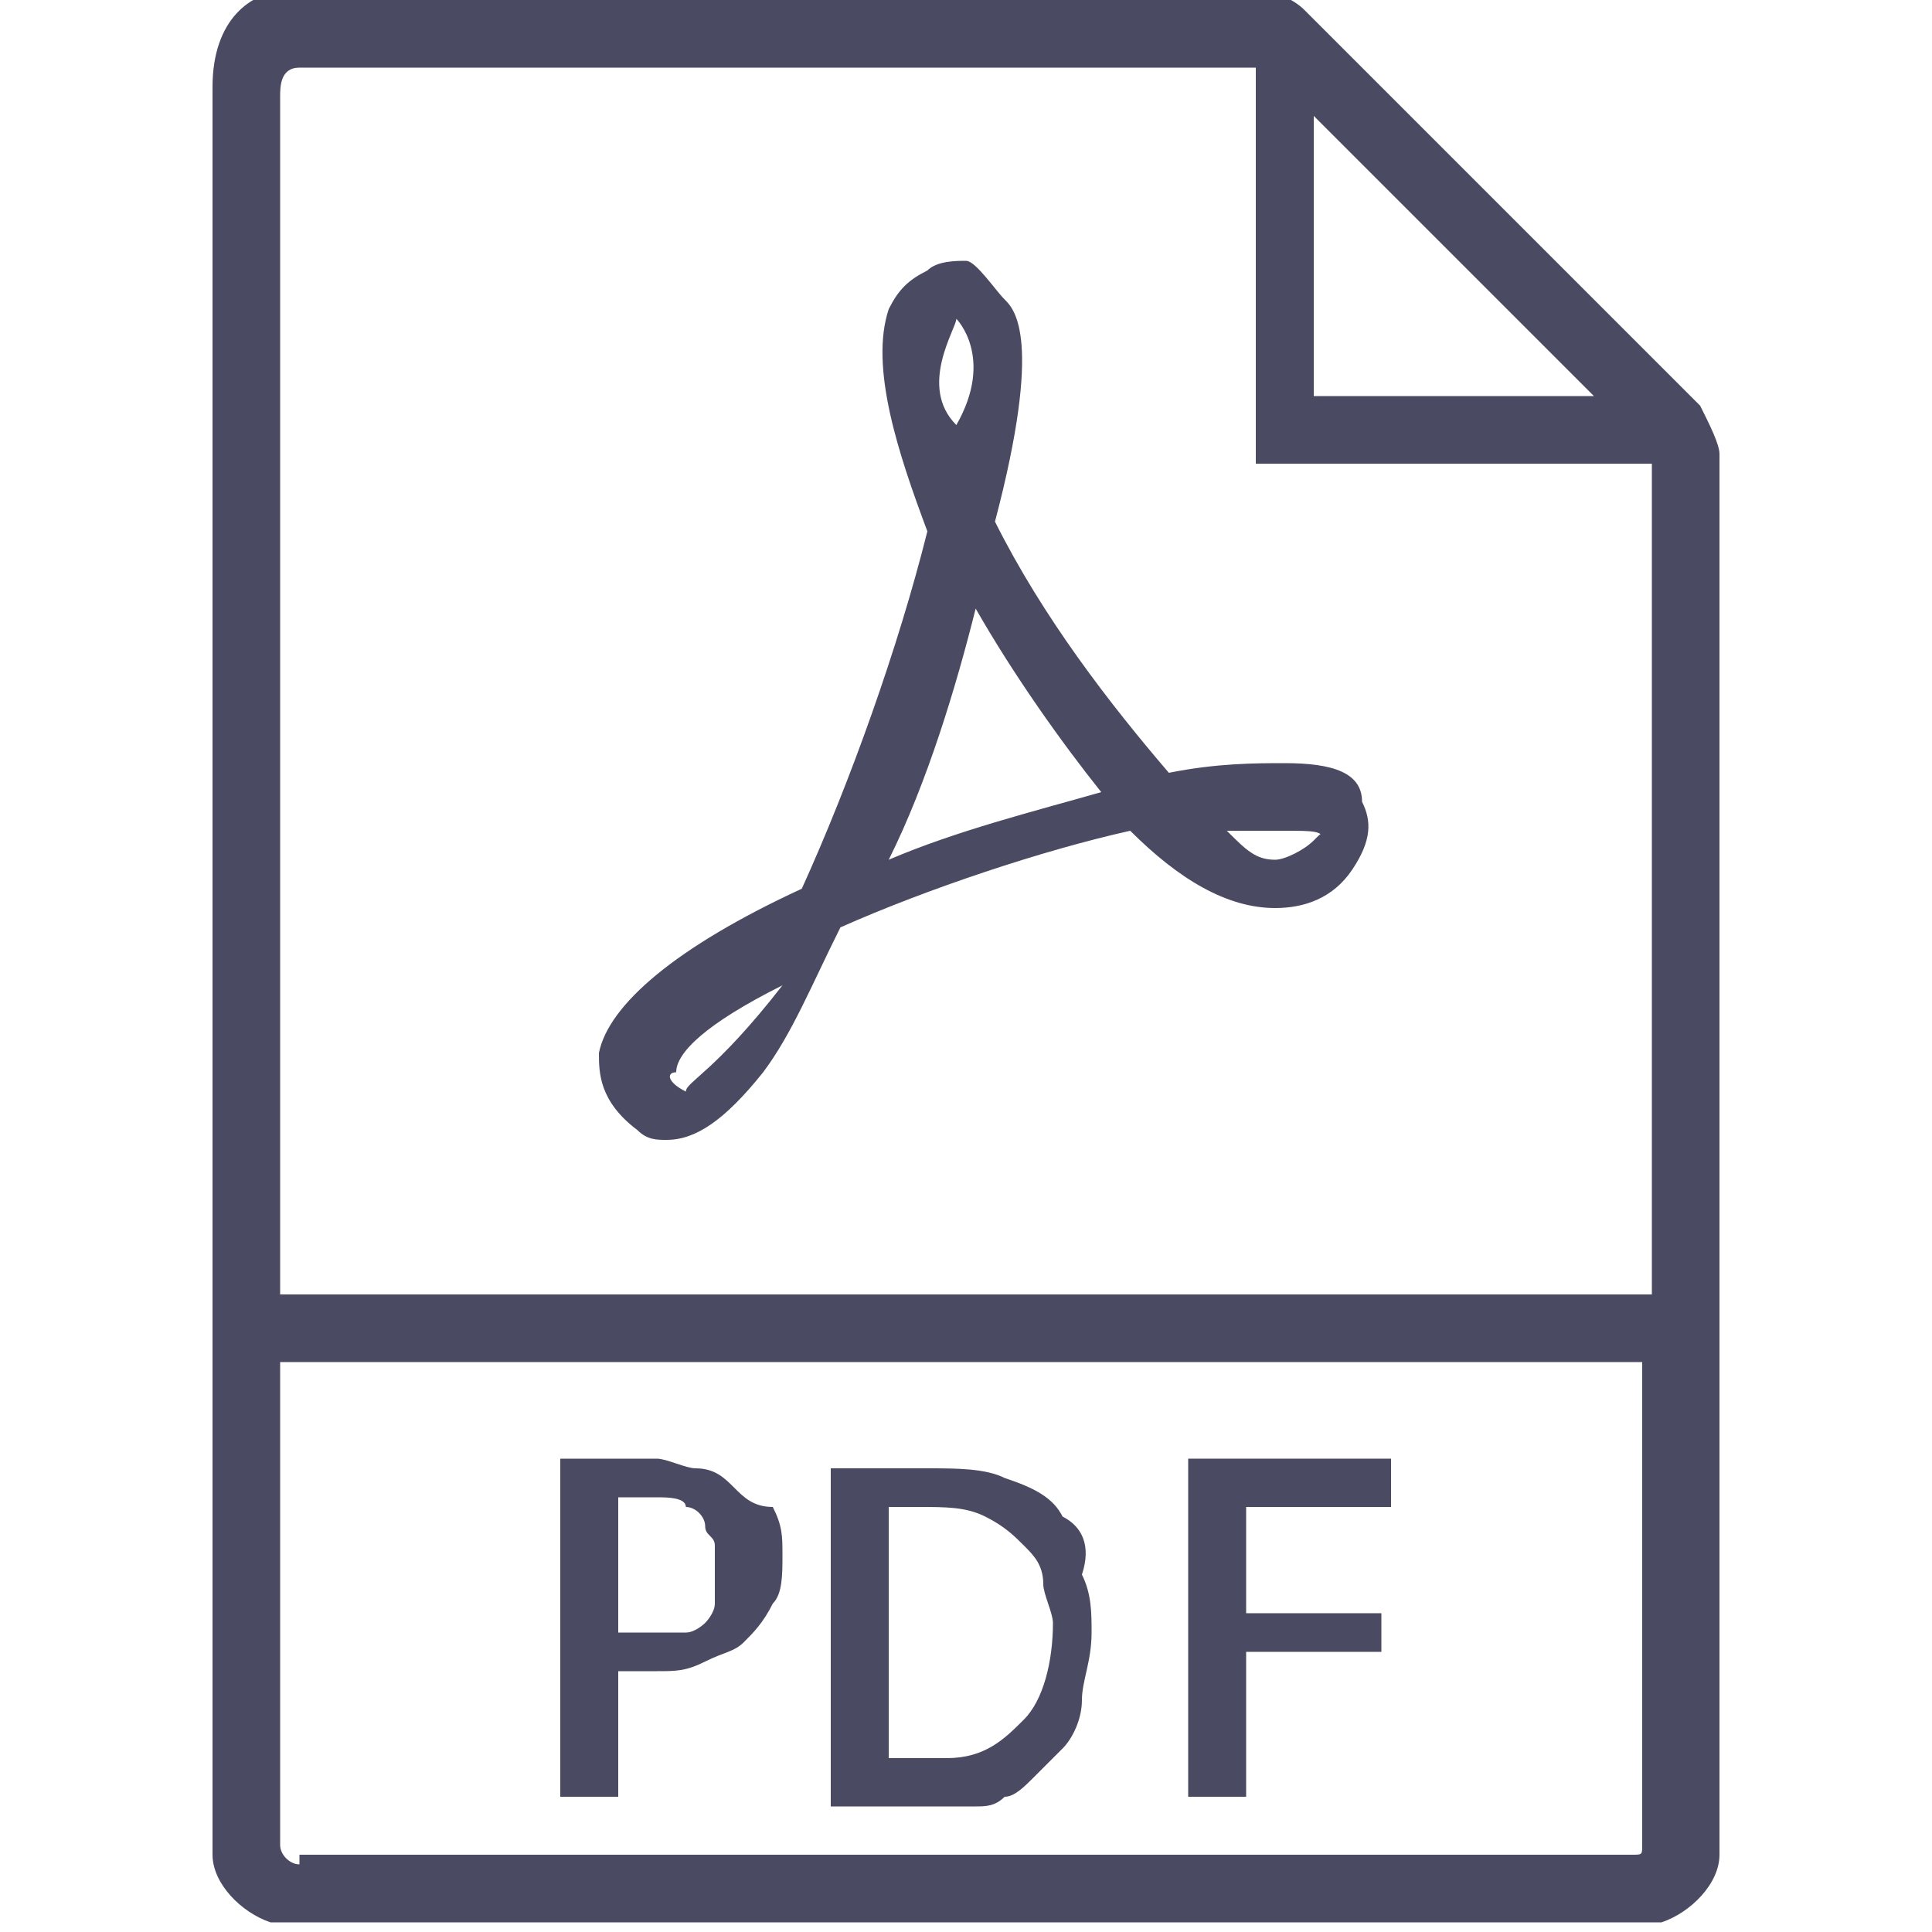 <?xml version="1.0" encoding="utf-8"?>
<!-- Generator: Adobe Illustrator 19.1.0, SVG Export Plug-In . SVG Version: 6.00 Build 0)  -->
<svg version="1.1" id="Capa_1" xmlns="http://www.w3.org/2000/svg" xmlns:xlink="http://www.w3.org/1999/xlink" x="0px" y="0px"
	 width="20px" height="20px" viewBox="-431 271 20 20" style="enable-background:new -431 271 20 20;" xml:space="preserve">
<style type="text/css">
	.st0{fill:#4B4A63;}
</style>
<g>
	<path class="st0" d="M-413.4,275.2l-0.3-0.3l-3.5-3.5l-0.3-0.3c-0.1-0.1-0.3-0.2-0.5-0.2h-10c-0.4,0-0.8,0.3-0.8,1v12.4v5.7v0.2
		c0,0.3,0.3,0.6,0.6,0.7c0,0,0,0,0.1,0c0.1,0,0.1,0,0.2,0h13.8c0.1,0,0.1,0,0.2,0c0,0,0,0,0.1,0c0.3-0.1,0.6-0.4,0.6-0.7v-0.2v-5.7
		v-8.6C-413.2,275.6-413.3,275.4-413.4,275.2z M-414.5,275.1h-2.9v-2.9L-414.5,275.1z M-427.9,290.3
		C-427.9,290.3-428,290.3-427.9,290.3c-0.1,0-0.2-0.1-0.2-0.2v-5h14.1v5c0,0.1,0,0.1-0.1,0.1c0,0,0,0-0.1,0H-427.9z M-428.1,284.4
		V272c0-0.1,0-0.3,0.2-0.3h9.9c0,0,0,0.1,0,0.1v4h4c0,0,0.1,0,0.1,0c0,0,0,0,0,0v8.6H-428.1z"/>
	<path class="st0" d="M-423.4,286.4c-0.1-0.1-0.2-0.2-0.4-0.2c-0.1,0-0.3-0.1-0.4-0.1h-1v3.5h0.6v-1.3h0.4c0.2,0,0.3,0,0.5-0.1
		c0.2-0.1,0.3-0.1,0.4-0.2c0.1-0.1,0.2-0.2,0.3-0.4c0.1-0.1,0.1-0.3,0.1-0.5c0-0.2,0-0.3-0.1-0.5
		C-423.2,286.6-423.3,286.5-423.4,286.4z M-423.6,287.6c0,0.1-0.1,0.2-0.1,0.2s-0.1,0.1-0.2,0.1c-0.1,0-0.1,0-0.2,0h-0.5v-1.4h0.4
		c0.1,0,0.3,0,0.3,0.1c0.1,0,0.2,0.1,0.2,0.2c0,0.1,0.1,0.1,0.1,0.2c0,0.1,0,0.1,0,0.2C-423.6,287.4-423.6,287.5-423.6,287.6z"/>
	<path class="st0" d="M-420,286.7c-0.1-0.2-0.3-0.3-0.6-0.4c-0.2-0.1-0.5-0.1-0.8-0.1h-1v3.5h1.3c0,0,0.1,0,0.2,0
		c0.1,0,0.2,0,0.3-0.1c0.1,0,0.2-0.1,0.3-0.2c0.1-0.1,0.2-0.2,0.3-0.3s0.2-0.3,0.2-0.5s0.1-0.4,0.1-0.7c0-0.2,0-0.4-0.1-0.6
		C-419.7,287-419.8,286.8-420,286.7z M-420.4,288.8c-0.2,0.2-0.4,0.4-0.8,0.4h-0.6v-2.6h0.3c0.3,0,0.5,0,0.7,0.1
		c0.2,0.1,0.3,0.2,0.4,0.3c0.1,0.1,0.2,0.2,0.2,0.4c0,0.1,0.1,0.3,0.1,0.4C-420.1,288.2-420.2,288.6-420.4,288.8z"/>
	<polygon class="st0" points="-418.7,289.6 -418.1,289.6 -418.1,288.1 -416.7,288.1 -416.7,287.7 -418.1,287.7 -418.1,286.6 
		-416.6,286.6 -416.6,286.1 -418.7,286.1 	"/>
	<path class="st0" d="M-417.7,278.9c-0.3,0-0.7,0-1.2,0.1c-0.6-0.7-1.3-1.6-1.8-2.6c0.5-1.9,0.2-2.2,0.1-2.3
		c-0.1-0.1-0.3-0.4-0.4-0.4c-0.1,0-0.3,0-0.4,0.1c-0.2,0.1-0.3,0.2-0.4,0.4c-0.2,0.6,0.1,1.5,0.4,2.3c-0.3,1.2-0.8,2.6-1.3,3.7
		c-1.3,0.6-2,1.2-2.1,1.7c0,0.2,0,0.5,0.4,0.8c0.1,0.1,0.2,0.1,0.3,0.1l0,0c0.3,0,0.6-0.2,1-0.7c0.3-0.4,0.5-0.9,0.8-1.5
		c0.9-0.4,2.1-0.8,3-1c0.5,0.5,1,0.8,1.5,0.8c0.3,0,0.6-0.1,0.8-0.4c0.2-0.3,0.2-0.5,0.1-0.7C-416.9,279-417.2,278.9-417.7,278.9z
		 M-423.9,282.3c-0.2-0.1-0.2-0.2-0.1-0.2c0-0.2,0.3-0.5,1.1-0.9C-423.6,282.1-423.9,282.2-423.9,282.3z M-421.1,274.3
		c0,0,0.4,0.4,0,1.1C-421.5,275-421.1,274.4-421.1,274.3z M-421.8,279.9c0.4-0.8,0.7-1.8,0.9-2.6c0.4,0.7,0.9,1.4,1.3,1.9
		C-420.3,279.4-421.1,279.6-421.8,279.9z M-417.4,279.7c-0.1,0.1-0.3,0.2-0.4,0.2c-0.2,0-0.3-0.1-0.5-0.3c0.2,0,0.5,0,0.6,0
		c0.3,0,0.4,0,0.4,0.1C-417.3,279.6-417.3,279.6-417.4,279.7z"/>
</g>
</svg>

